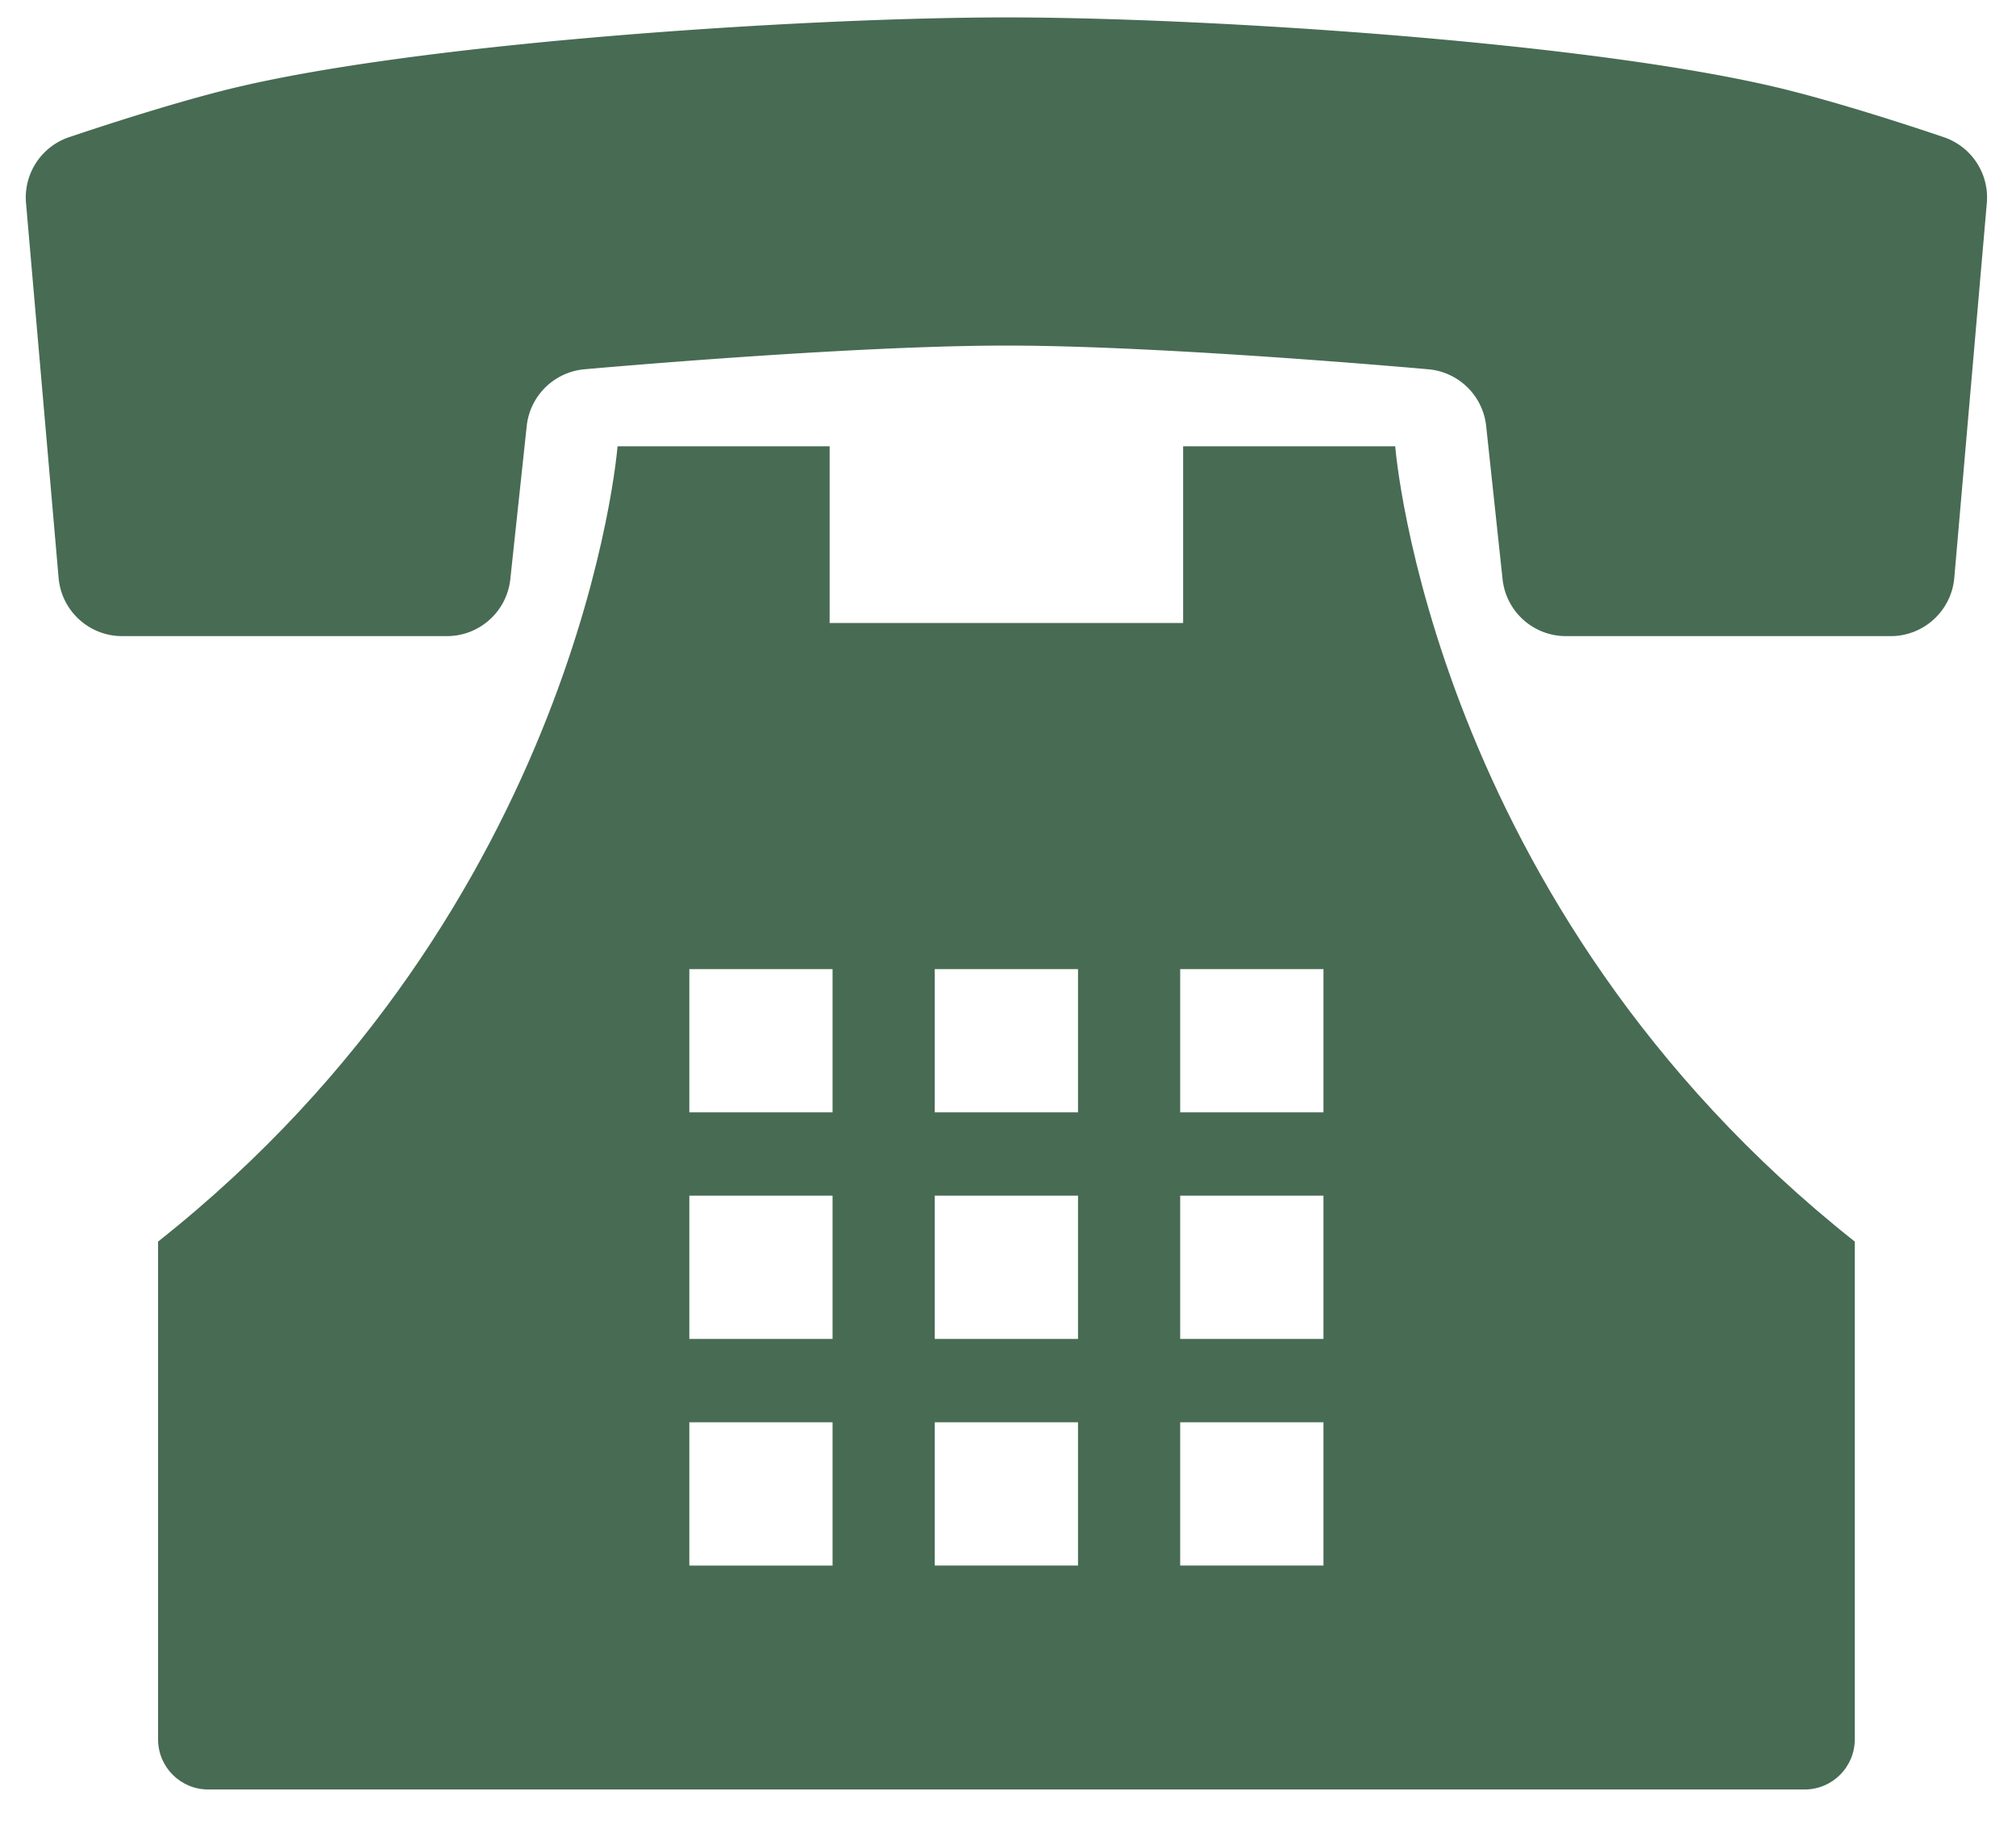 <svg width="44" height="40" fill="none" xmlns="http://www.w3.org/2000/svg"><path d="M42.38 2.979s-1.817-.622-3.306-1C34.982.937 26.382.38 21.966.38 17.549.381 8.949.937 4.858 1.98c-1.49.379-3.307 1-3.307 1a1.39 1.39 0 00-.983 1.453l.711 8.18c.063.718.665 1.27 1.386 1.27h7.09c.71 0 1.307-.536 1.383-1.244l.358-3.342a1.392 1.392 0 011.266-1.238s5.726-.517 9.204-.517c3.477 0 9.203.517 9.203.517a1.392 1.392 0 011.267 1.238l.358 3.342a1.39 1.39 0 001.384 1.244h7.088c.721 0 1.323-.552 1.387-1.27l.71-8.18a1.39 1.39 0 00-.982-1.453z" fill="#486B53"/><path d="M30.451 9.74h-4.629v3.856h-7.715V9.74h-4.629S12.707 19.77 3.45 27.097v10.865c0 .603.49 1.093 1.093 1.093h34.845c.603 0 1.093-.49 1.093-1.093V27.097C31.223 19.768 30.451 9.74 30.451 9.74zm-1.566 21.3v3.128h-3.127V31.04h3.127zm0-4.945v3.127h-3.127v-3.127h3.127zm-3.127-1.819V21.15h3.127v3.126h-3.127zm-2.23 6.764v3.128h-3.127V31.04h3.127zm0-4.945v3.127h-3.127v-3.127h3.127zm0-4.945v3.126h-3.127V21.15h3.127zm-5.357 9.89v3.128h-3.126V31.04h3.126zm0-4.945v3.127h-3.126v-3.127h3.126zm0-4.945v3.126h-3.126V21.15h3.126z" fill="#486B53"/></svg>